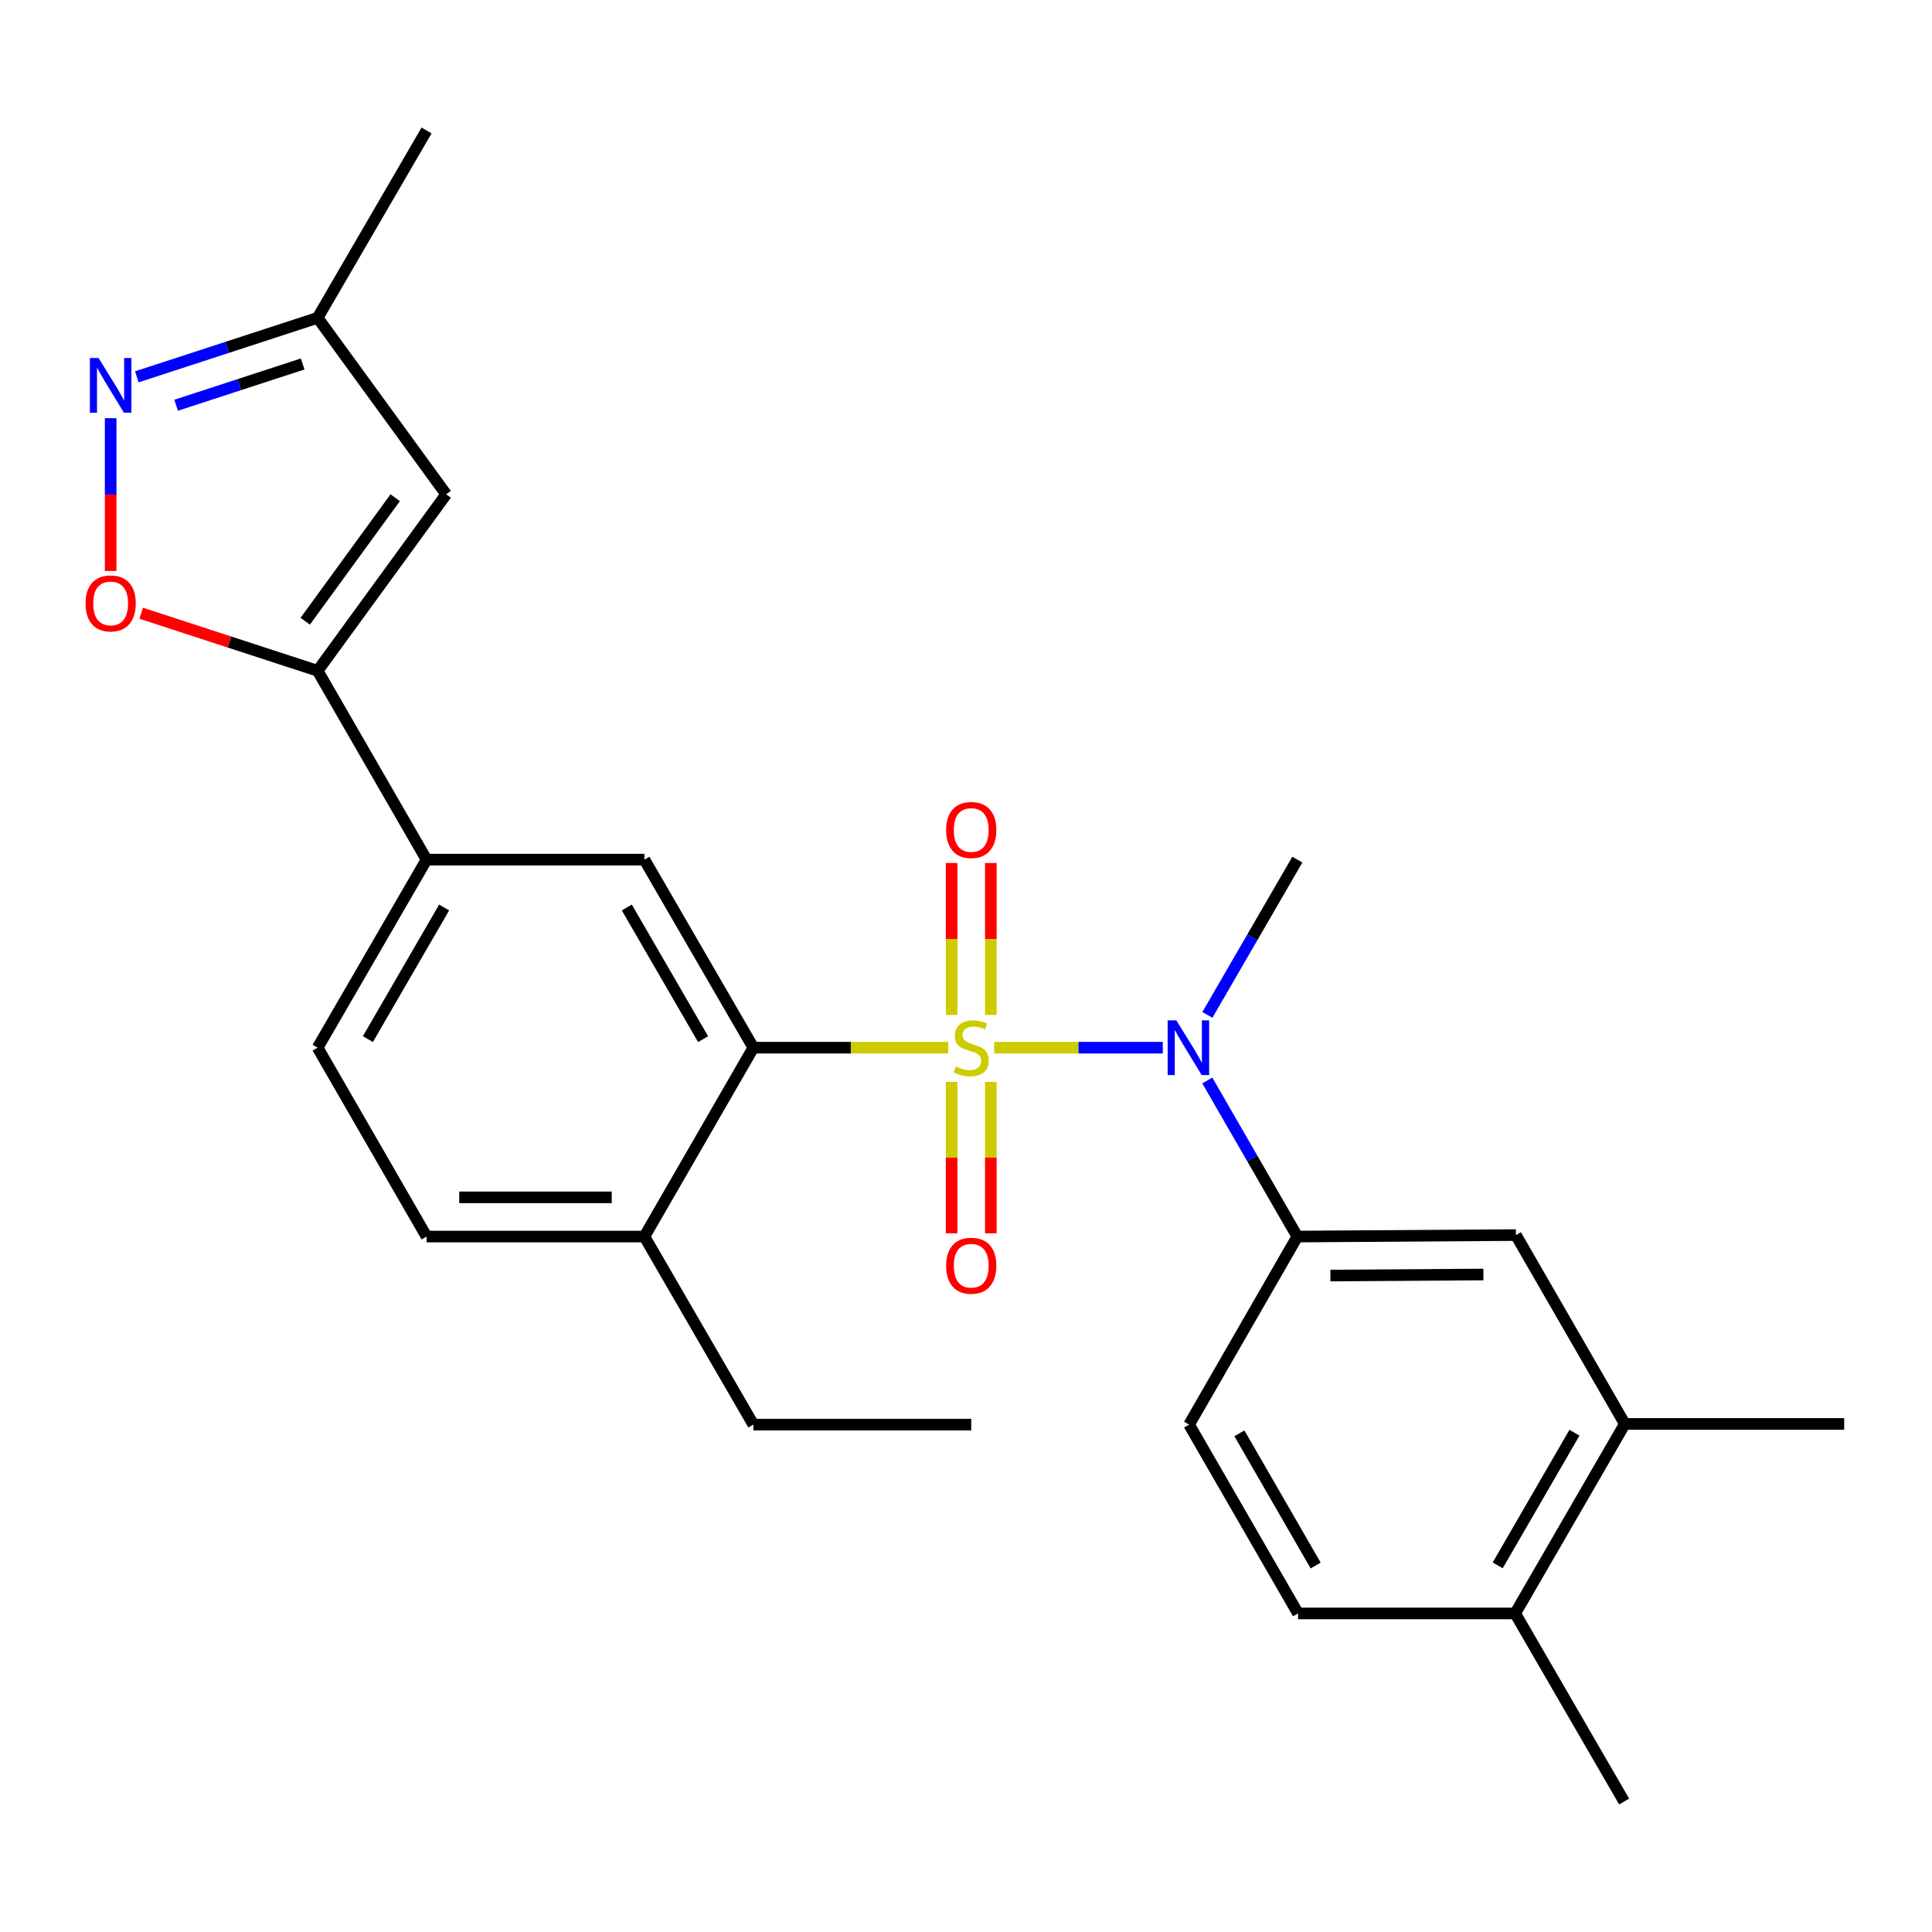 <?xml version='1.0' encoding='iso-8859-1'?>
<svg version='1.1' baseProfile='full'
              xmlns='http://www.w3.org/2000/svg'
                      xmlns:rdkit='http://www.rdkit.org/xml'
                      xmlns:xlink='http://www.w3.org/1999/xlink'
                  xml:space='preserve'
width='1000px' height='1000px' viewBox='0 0 1000 1000'>
<!-- END OF HEADER -->
<rect style='opacity:1.0;fill:#FFFFFF;stroke:none' width='1000' height='1000' x='0' y='0'> </rect>
<path class='bond-0' d='M 490.807,542.28 L 440.372,542.28' style='fill:none;fill-rule:evenodd;stroke:#CCCC00;stroke-width:6px;stroke-linecap:butt;stroke-linejoin:miter;stroke-opacity:1' />
<path class='bond-0' d='M 440.372,542.28 L 389.938,542.28' style='fill:none;fill-rule:evenodd;stroke:#000000;stroke-width:6px;stroke-linecap:butt;stroke-linejoin:miter;stroke-opacity:1' />
<path class='bond-1' d='M 514.596,542.28 L 558.228,542.28' style='fill:none;fill-rule:evenodd;stroke:#CCCC00;stroke-width:6px;stroke-linecap:butt;stroke-linejoin:miter;stroke-opacity:1' />
<path class='bond-1' d='M 558.228,542.28 L 601.861,542.28' style='fill:none;fill-rule:evenodd;stroke:#0000FF;stroke-width:6px;stroke-linecap:butt;stroke-linejoin:miter;stroke-opacity:1' />
<path class='bond-9' d='M 492.559,559.979 L 492.559,599.171' style='fill:none;fill-rule:evenodd;stroke:#CCCC00;stroke-width:6px;stroke-linecap:butt;stroke-linejoin:miter;stroke-opacity:1' />
<path class='bond-9' d='M 492.559,599.171 L 492.559,638.362' style='fill:none;fill-rule:evenodd;stroke:#FF0000;stroke-width:6px;stroke-linecap:butt;stroke-linejoin:miter;stroke-opacity:1' />
<path class='bond-9' d='M 512.853,559.979 L 512.853,599.171' style='fill:none;fill-rule:evenodd;stroke:#CCCC00;stroke-width:6px;stroke-linecap:butt;stroke-linejoin:miter;stroke-opacity:1' />
<path class='bond-9' d='M 512.853,599.171 L 512.853,638.362' style='fill:none;fill-rule:evenodd;stroke:#FF0000;stroke-width:6px;stroke-linecap:butt;stroke-linejoin:miter;stroke-opacity:1' />
<path class='bond-10' d='M 512.853,525.341 L 512.853,486.009' style='fill:none;fill-rule:evenodd;stroke:#CCCC00;stroke-width:6px;stroke-linecap:butt;stroke-linejoin:miter;stroke-opacity:1' />
<path class='bond-10' d='M 512.853,486.009 L 512.853,446.678' style='fill:none;fill-rule:evenodd;stroke:#FF0000;stroke-width:6px;stroke-linecap:butt;stroke-linejoin:miter;stroke-opacity:1' />
<path class='bond-10' d='M 492.559,525.341 L 492.559,486.009' style='fill:none;fill-rule:evenodd;stroke:#CCCC00;stroke-width:6px;stroke-linecap:butt;stroke-linejoin:miter;stroke-opacity:1' />
<path class='bond-10' d='M 492.559,486.009 L 492.559,446.678' style='fill:none;fill-rule:evenodd;stroke:#FF0000;stroke-width:6px;stroke-linecap:butt;stroke-linejoin:miter;stroke-opacity:1' />
<path class='bond-6' d='M 389.938,542.28 L 333.543,444.946' style='fill:none;fill-rule:evenodd;stroke:#000000;stroke-width:6px;stroke-linecap:butt;stroke-linejoin:miter;stroke-opacity:1' />
<path class='bond-6' d='M 363.919,537.854 L 324.442,469.72' style='fill:none;fill-rule:evenodd;stroke:#000000;stroke-width:6px;stroke-linecap:butt;stroke-linejoin:miter;stroke-opacity:1' />
<path class='bond-14' d='M 389.938,542.28 L 333.543,640.041' style='fill:none;fill-rule:evenodd;stroke:#000000;stroke-width:6px;stroke-linecap:butt;stroke-linejoin:miter;stroke-opacity:1' />
<path class='bond-7' d='M 624.908,559.261 L 648.203,599.651' style='fill:none;fill-rule:evenodd;stroke:#0000FF;stroke-width:6px;stroke-linecap:butt;stroke-linejoin:miter;stroke-opacity:1' />
<path class='bond-7' d='M 648.203,599.651 L 671.498,640.041' style='fill:none;fill-rule:evenodd;stroke:#000000;stroke-width:6px;stroke-linecap:butt;stroke-linejoin:miter;stroke-opacity:1' />
<path class='bond-20' d='M 624.945,525.307 L 648.221,485.127' style='fill:none;fill-rule:evenodd;stroke:#0000FF;stroke-width:6px;stroke-linecap:butt;stroke-linejoin:miter;stroke-opacity:1' />
<path class='bond-20' d='M 648.221,485.127 L 671.498,444.946' style='fill:none;fill-rule:evenodd;stroke:#000000;stroke-width:6px;stroke-linecap:butt;stroke-linejoin:miter;stroke-opacity:1' />
<path class='bond-2' d='M 164.402,347.196 L 220.786,444.946' style='fill:none;fill-rule:evenodd;stroke:#000000;stroke-width:6px;stroke-linecap:butt;stroke-linejoin:miter;stroke-opacity:1' />
<path class='bond-4' d='M 164.402,347.196 L 118.745,332.3' style='fill:none;fill-rule:evenodd;stroke:#000000;stroke-width:6px;stroke-linecap:butt;stroke-linejoin:miter;stroke-opacity:1' />
<path class='bond-4' d='M 118.745,332.3 L 73.088,317.405' style='fill:none;fill-rule:evenodd;stroke:#FF0000;stroke-width:6px;stroke-linecap:butt;stroke-linejoin:miter;stroke-opacity:1' />
<path class='bond-5' d='M 164.402,347.196 L 230.933,255.861' style='fill:none;fill-rule:evenodd;stroke:#000000;stroke-width:6px;stroke-linecap:butt;stroke-linejoin:miter;stroke-opacity:1' />
<path class='bond-5' d='M 157.978,321.547 L 204.55,257.612' style='fill:none;fill-rule:evenodd;stroke:#000000;stroke-width:6px;stroke-linecap:butt;stroke-linejoin:miter;stroke-opacity:1' />
<path class='bond-3' d='M 57.271,216.445 L 57.271,255.987' style='fill:none;fill-rule:evenodd;stroke:#0000FF;stroke-width:6px;stroke-linecap:butt;stroke-linejoin:miter;stroke-opacity:1' />
<path class='bond-3' d='M 57.271,255.987 L 57.271,295.53' style='fill:none;fill-rule:evenodd;stroke:#FF0000;stroke-width:6px;stroke-linecap:butt;stroke-linejoin:miter;stroke-opacity:1' />
<path class='bond-28' d='M 70.828,195.042 L 117.615,179.778' style='fill:none;fill-rule:evenodd;stroke:#0000FF;stroke-width:6px;stroke-linecap:butt;stroke-linejoin:miter;stroke-opacity:1' />
<path class='bond-28' d='M 117.615,179.778 L 164.402,164.514' style='fill:none;fill-rule:evenodd;stroke:#000000;stroke-width:6px;stroke-linecap:butt;stroke-linejoin:miter;stroke-opacity:1' />
<path class='bond-28' d='M 91.158,209.756 L 123.909,199.072' style='fill:none;fill-rule:evenodd;stroke:#0000FF;stroke-width:6px;stroke-linecap:butt;stroke-linejoin:miter;stroke-opacity:1' />
<path class='bond-28' d='M 123.909,199.072 L 156.66,188.387' style='fill:none;fill-rule:evenodd;stroke:#000000;stroke-width:6px;stroke-linecap:butt;stroke-linejoin:miter;stroke-opacity:1' />
<path class='bond-11' d='M 230.933,255.861 L 164.402,164.514' style='fill:none;fill-rule:evenodd;stroke:#000000;stroke-width:6px;stroke-linecap:butt;stroke-linejoin:miter;stroke-opacity:1' />
<path class='bond-8' d='M 333.543,444.946 L 220.786,444.946' style='fill:none;fill-rule:evenodd;stroke:#000000;stroke-width:6px;stroke-linecap:butt;stroke-linejoin:miter;stroke-opacity:1' />
<path class='bond-12' d='M 671.498,640.041 L 784.627,639.275' style='fill:none;fill-rule:evenodd;stroke:#000000;stroke-width:6px;stroke-linecap:butt;stroke-linejoin:miter;stroke-opacity:1' />
<path class='bond-12' d='M 688.604,660.22 L 767.795,659.683' style='fill:none;fill-rule:evenodd;stroke:#000000;stroke-width:6px;stroke-linecap:butt;stroke-linejoin:miter;stroke-opacity:1' />
<path class='bond-16' d='M 671.498,640.041 L 615.474,737.375' style='fill:none;fill-rule:evenodd;stroke:#000000;stroke-width:6px;stroke-linecap:butt;stroke-linejoin:miter;stroke-opacity:1' />
<path class='bond-26' d='M 220.786,444.946 L 164.402,542.28' style='fill:none;fill-rule:evenodd;stroke:#000000;stroke-width:6px;stroke-linecap:butt;stroke-linejoin:miter;stroke-opacity:1' />
<path class='bond-26' d='M 229.889,469.719 L 190.42,537.852' style='fill:none;fill-rule:evenodd;stroke:#000000;stroke-width:6px;stroke-linecap:butt;stroke-linejoin:miter;stroke-opacity:1' />
<path class='bond-23' d='M 164.402,164.514 L 220.786,67.53' style='fill:none;fill-rule:evenodd;stroke:#000000;stroke-width:6px;stroke-linecap:butt;stroke-linejoin:miter;stroke-opacity:1' />
<path class='bond-13' d='M 784.627,639.275 L 841.011,737.025' style='fill:none;fill-rule:evenodd;stroke:#000000;stroke-width:6px;stroke-linecap:butt;stroke-linejoin:miter;stroke-opacity:1' />
<path class='bond-21' d='M 841.011,737.025 L 954.545,737.025' style='fill:none;fill-rule:evenodd;stroke:#000000;stroke-width:6px;stroke-linecap:butt;stroke-linejoin:miter;stroke-opacity:1' />
<path class='bond-27' d='M 841.011,737.025 L 784.254,835.114' style='fill:none;fill-rule:evenodd;stroke:#000000;stroke-width:6px;stroke-linecap:butt;stroke-linejoin:miter;stroke-opacity:1' />
<path class='bond-27' d='M 814.932,741.575 L 775.202,810.237' style='fill:none;fill-rule:evenodd;stroke:#000000;stroke-width:6px;stroke-linecap:butt;stroke-linejoin:miter;stroke-opacity:1' />
<path class='bond-18' d='M 333.543,640.041 L 220.786,640.041' style='fill:none;fill-rule:evenodd;stroke:#000000;stroke-width:6px;stroke-linecap:butt;stroke-linejoin:miter;stroke-opacity:1' />
<path class='bond-18' d='M 316.629,619.747 L 237.699,619.747' style='fill:none;fill-rule:evenodd;stroke:#000000;stroke-width:6px;stroke-linecap:butt;stroke-linejoin:miter;stroke-opacity:1' />
<path class='bond-22' d='M 333.543,640.041 L 389.938,737.375' style='fill:none;fill-rule:evenodd;stroke:#000000;stroke-width:6px;stroke-linecap:butt;stroke-linejoin:miter;stroke-opacity:1' />
<path class='bond-15' d='M 784.254,835.114 L 671.858,835.114' style='fill:none;fill-rule:evenodd;stroke:#000000;stroke-width:6px;stroke-linecap:butt;stroke-linejoin:miter;stroke-opacity:1' />
<path class='bond-24' d='M 784.254,835.114 L 840.65,932.47' style='fill:none;fill-rule:evenodd;stroke:#000000;stroke-width:6px;stroke-linecap:butt;stroke-linejoin:miter;stroke-opacity:1' />
<path class='bond-19' d='M 615.474,737.375 L 671.858,835.114' style='fill:none;fill-rule:evenodd;stroke:#000000;stroke-width:6px;stroke-linecap:butt;stroke-linejoin:miter;stroke-opacity:1' />
<path class='bond-19' d='M 641.511,741.895 L 680.98,810.312' style='fill:none;fill-rule:evenodd;stroke:#000000;stroke-width:6px;stroke-linecap:butt;stroke-linejoin:miter;stroke-opacity:1' />
<path class='bond-17' d='M 164.402,542.28 L 220.786,640.041' style='fill:none;fill-rule:evenodd;stroke:#000000;stroke-width:6px;stroke-linecap:butt;stroke-linejoin:miter;stroke-opacity:1' />
<path class='bond-25' d='M 389.938,737.375 L 502.706,737.375' style='fill:none;fill-rule:evenodd;stroke:#000000;stroke-width:6px;stroke-linecap:butt;stroke-linejoin:miter;stroke-opacity:1' />
<path  class='atom-0' d='M 494.706 552
Q 495.026 552.12, 496.346 552.68
Q 497.666 553.24, 499.106 553.6
Q 500.586 553.92, 502.026 553.92
Q 504.706 553.92, 506.266 552.64
Q 507.826 551.32, 507.826 549.04
Q 507.826 547.48, 507.026 546.52
Q 506.266 545.56, 505.066 545.04
Q 503.866 544.52, 501.866 543.92
Q 499.346 543.16, 497.826 542.44
Q 496.346 541.72, 495.266 540.2
Q 494.226 538.68, 494.226 536.12
Q 494.226 532.56, 496.626 530.36
Q 499.066 528.16, 503.866 528.16
Q 507.146 528.16, 510.866 529.72
L 509.946 532.8
Q 506.546 531.4, 503.986 531.4
Q 501.226 531.4, 499.706 532.56
Q 498.186 533.68, 498.226 535.64
Q 498.226 537.16, 498.986 538.08
Q 499.786 539, 500.906 539.52
Q 502.066 540.04, 503.986 540.64
Q 506.546 541.44, 508.066 542.24
Q 509.586 543.04, 510.666 544.68
Q 511.786 546.28, 511.786 549.04
Q 511.786 552.96, 509.146 555.08
Q 506.546 557.16, 502.186 557.16
Q 499.666 557.16, 497.746 556.6
Q 495.866 556.08, 493.626 555.16
L 494.706 552
' fill='#CCCC00'/>
<path  class='atom-2' d='M 608.854 528.12
L 618.134 543.12
Q 619.054 544.6, 620.534 547.28
Q 622.014 549.96, 622.094 550.12
L 622.094 528.12
L 625.854 528.12
L 625.854 556.44
L 621.974 556.44
L 612.014 540.04
Q 610.854 538.12, 609.614 535.92
Q 608.414 533.72, 608.054 533.04
L 608.054 556.44
L 604.374 556.44
L 604.374 528.12
L 608.854 528.12
' fill='#0000FF'/>
<path  class='atom-4' d='M 51.011 185.305
L 60.291 200.305
Q 61.211 201.785, 62.691 204.465
Q 64.171 207.145, 64.251 207.305
L 64.251 185.305
L 68.011 185.305
L 68.011 213.625
L 64.131 213.625
L 54.171 197.225
Q 53.011 195.305, 51.771 193.105
Q 50.571 190.905, 50.211 190.225
L 50.211 213.625
L 46.531 213.625
L 46.531 185.305
L 51.011 185.305
' fill='#0000FF'/>
<path  class='atom-5' d='M 44.271 312.325
Q 44.271 305.525, 47.631 301.725
Q 50.991 297.925, 57.271 297.925
Q 63.551 297.925, 66.911 301.725
Q 70.271 305.525, 70.271 312.325
Q 70.271 319.205, 66.871 323.125
Q 63.471 327.005, 57.271 327.005
Q 51.031 327.005, 47.631 323.125
Q 44.271 319.245, 44.271 312.325
M 57.271 323.805
Q 61.591 323.805, 63.911 320.925
Q 66.271 318.005, 66.271 312.325
Q 66.271 306.765, 63.911 303.965
Q 61.591 301.125, 57.271 301.125
Q 52.951 301.125, 50.591 303.925
Q 48.271 306.725, 48.271 312.325
Q 48.271 318.045, 50.591 320.925
Q 52.951 323.805, 57.271 323.805
' fill='#FF0000'/>
<path  class='atom-10' d='M 489.706 655.139
Q 489.706 648.339, 493.066 644.539
Q 496.426 640.739, 502.706 640.739
Q 508.986 640.739, 512.346 644.539
Q 515.706 648.339, 515.706 655.139
Q 515.706 662.019, 512.306 665.939
Q 508.906 669.819, 502.706 669.819
Q 496.466 669.819, 493.066 665.939
Q 489.706 662.059, 489.706 655.139
M 502.706 666.619
Q 507.026 666.619, 509.346 663.739
Q 511.706 660.819, 511.706 655.139
Q 511.706 649.579, 509.346 646.779
Q 507.026 643.939, 502.706 643.939
Q 498.386 643.939, 496.026 646.739
Q 493.706 649.539, 493.706 655.139
Q 493.706 660.859, 496.026 663.739
Q 498.386 666.619, 502.706 666.619
' fill='#FF0000'/>
<path  class='atom-11' d='M 489.706 429.603
Q 489.706 422.803, 493.066 419.003
Q 496.426 415.203, 502.706 415.203
Q 508.986 415.203, 512.346 419.003
Q 515.706 422.803, 515.706 429.603
Q 515.706 436.483, 512.306 440.403
Q 508.906 444.283, 502.706 444.283
Q 496.466 444.283, 493.066 440.403
Q 489.706 436.523, 489.706 429.603
M 502.706 441.083
Q 507.026 441.083, 509.346 438.203
Q 511.706 435.283, 511.706 429.603
Q 511.706 424.043, 509.346 421.243
Q 507.026 418.403, 502.706 418.403
Q 498.386 418.403, 496.026 421.203
Q 493.706 424.003, 493.706 429.603
Q 493.706 435.323, 496.026 438.203
Q 498.386 441.083, 502.706 441.083
' fill='#FF0000'/>
</svg>
